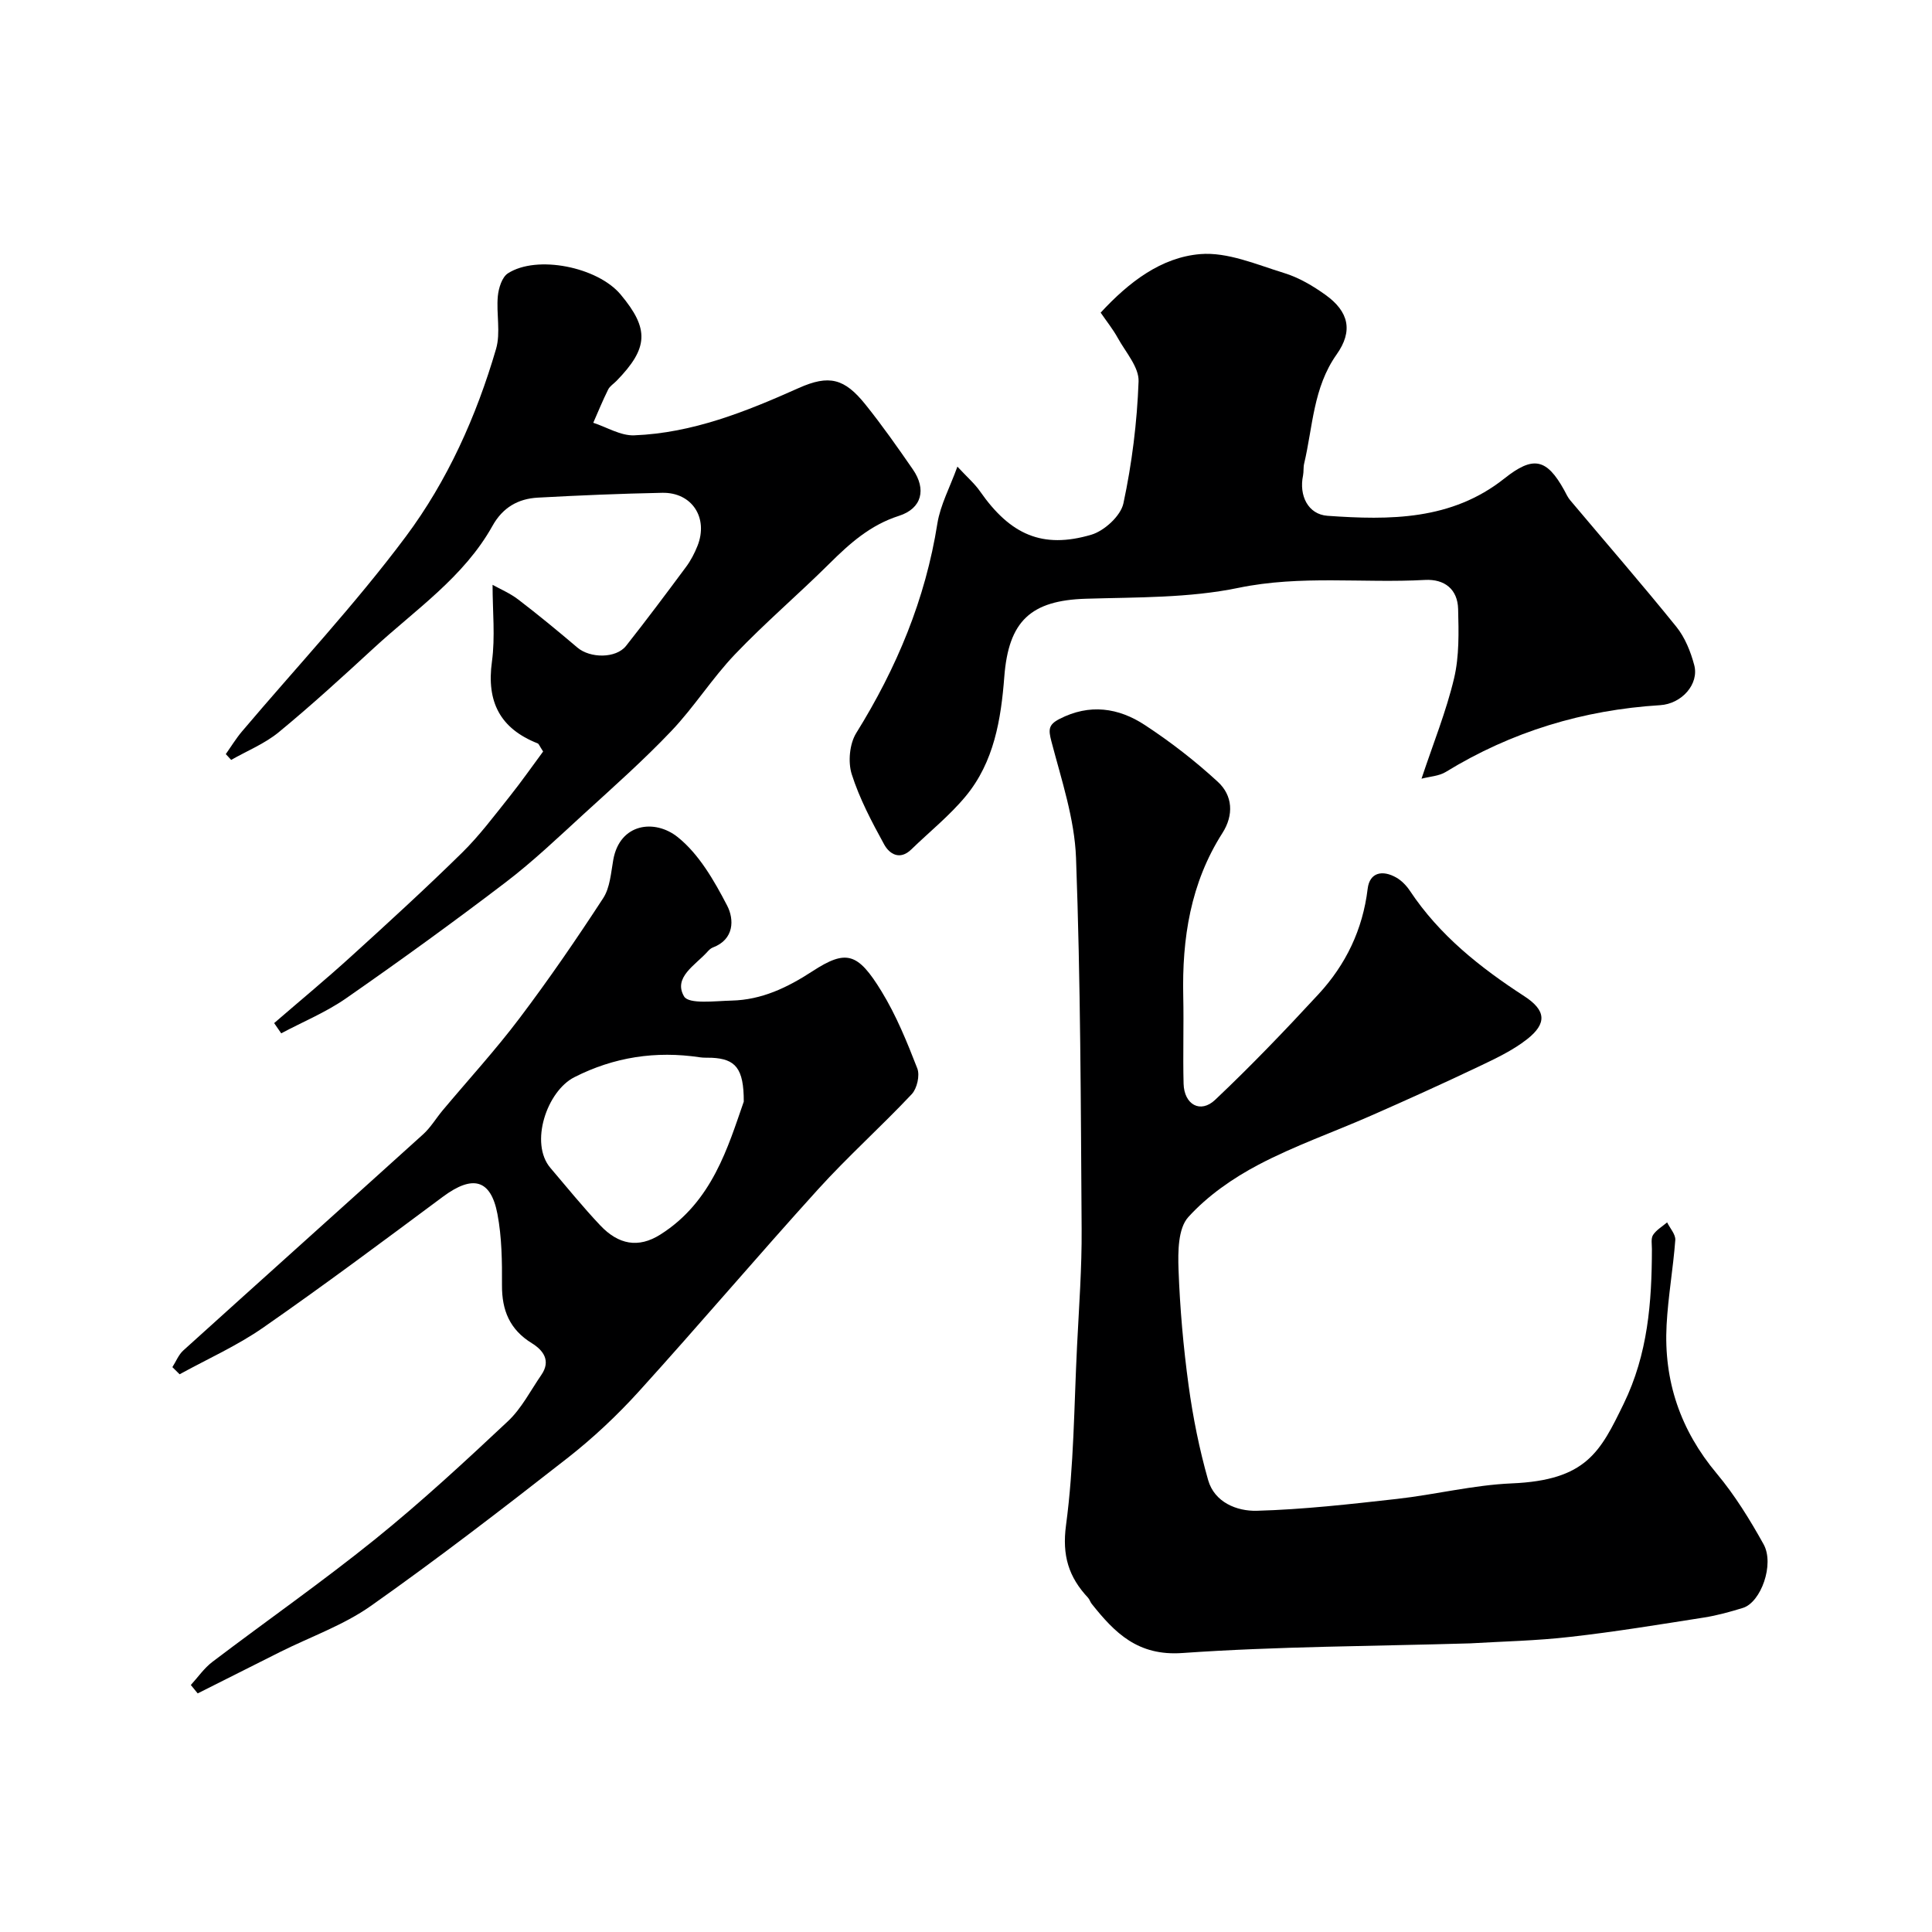 <svg enable-background="new 0 0 400 400" viewBox="0 0 400 400" xmlns="http://www.w3.org/2000/svg"><g fill="#000001"><path d="m304.39 340.24c-20.2.6-39.95.62-59.59 2-9.21.65-13.97-4.14-18.78-10.19-.3-.38-.43-.9-.75-1.25-4-4.28-5.41-8.72-4.56-15.04 1.64-12.23 1.66-24.68 2.28-37.05.4-8.1 1.01-16.2.95-24.3-.17-25.6-.22-51.21-1.16-76.79-.3-8.1-3.02-16.17-5.1-24.13-.63-2.43-.64-3.45 1.68-4.64 6.23-3.21 12.22-2.32 17.67 1.26 5.32 3.49 10.42 7.44 15.1 11.75 3.1 2.84 3.34 6.88.96 10.61-6.61 10.35-8.38 21.83-8.11 33.83.13 6.03-.09 12.06.07 18.08.12 4.31 3.48 6.22 6.53 3.33 7.41-7 14.48-14.38 21.4-21.87 5.66-6.13 9.16-13.37 10.18-21.83.41-3.44 3.11-3.92 5.91-2.33 1.12.63 2.13 1.69 2.85 2.77 6.11 9.2 14.52 15.86 23.65 21.79 4.52 2.93 4.78 5.64.57 8.94-3.02 2.36-6.63 4.04-10.13 5.71-7.33 3.48-14.72 6.83-22.15 10.09-7.75 3.41-15.81 6.22-23.28 10.15-5.33 2.8-10.56 6.44-14.56 10.86-2.12 2.34-2.15 7.16-2.02 10.81.29 8.04 1 16.1 2.09 24.07.9 6.59 2.22 13.17 4.04 19.56 1.32 4.63 5.97 6.47 10.08 6.36 9.67-.27 19.33-1.37 28.97-2.45 7.96-.89 15.84-2.88 23.8-3.22 15.48-.65 18.34-6.54 23.18-16.47 5.02-10.31 5.83-21.01 5.85-32.04 0-.99-.23-2.21.24-2.93.69-1.05 1.92-1.75 2.91-2.6.6 1.23 1.78 2.49 1.69 3.67-.44 5.87-1.49 11.7-1.8 17.57-.62 11.57 2.85 21.77 10.38 30.76 3.74 4.47 6.86 9.53 9.7 14.64 2.3 4.14-.55 12.03-4.28 13.18-2.63.81-5.32 1.56-8.04 1.99-9.2 1.44-18.4 2.96-27.65 4-7.04.82-14.17.95-20.77 1.35z"/><path d="m198.22 96.61c2.02 2.18 3.56 3.5 4.68 5.11 6.27 8.99 12.92 11.97 23.04 8.99 2.7-.8 6.09-3.9 6.65-6.49 1.77-8.28 2.83-16.79 3.14-25.25.11-2.95-2.68-6.05-4.3-8.99-.99-1.8-2.3-3.43-3.55-5.25 5.87-6.36 12.54-11.45 20.61-12.12 5.66-.47 11.68 2.17 17.38 3.92 3.04.93 5.95 2.65 8.56 4.52 4.82 3.46 5.76 7.46 2.3 12.34-4.86 6.87-4.91 14.94-6.72 22.59-.19.8-.07 1.66-.23 2.47-.87 4.14 1.03 8.05 5.06 8.34 12.87.91 25.69.96 36.62-7.72 5.97-4.75 8.75-4.16 12.39 2.41.39.71.72 1.48 1.24 2.09 7.34 8.73 14.83 17.34 21.99 26.21 1.78 2.21 2.95 5.13 3.69 7.91 1.05 3.93-2.57 8.03-7.06 8.31-15.93.99-30.75 5.47-44.39 13.83-1.39.85-3.26.93-5.01 1.39 2.42-7.29 5.11-13.91 6.74-20.78 1.09-4.6.96-9.56.84-14.34-.1-4.1-2.81-6.25-6.87-6.03-12.85.71-25.68-1.04-38.62 1.64-10.23 2.12-21 1.93-31.54 2.25-11.46.34-16.04 4.62-16.93 16.15-.68 8.83-2.12 17.66-8 24.75-3.33 4.02-7.49 7.35-11.26 11.01-2.37 2.3-4.52.95-5.61-1.03-2.57-4.68-5.11-9.49-6.72-14.55-.8-2.54-.45-6.3.94-8.53 8.36-13.45 14.32-27.69 16.8-43.41.62-3.82 2.56-7.38 4.14-11.74z"/><path d="m39.51 348.86c1.48-1.62 2.76-3.5 4.48-4.8 11.19-8.49 22.72-16.55 33.65-25.36 9.54-7.7 18.57-16.05 27.51-24.44 2.83-2.65 4.69-6.35 6.93-9.6 2.04-2.96.37-5.12-1.98-6.57-4.57-2.82-6.2-6.79-6.17-12 .03-4.92-.03-9.94-.94-14.74-1.38-7.24-5.15-8.14-11.29-3.58-12.32 9.16-24.63 18.35-37.23 27.11-5.39 3.75-11.5 6.47-17.28 9.65-.5-.49-1-.99-1.5-1.48.75-1.17 1.28-2.57 2.27-3.46 16.52-14.94 33.12-29.8 49.64-44.74 1.56-1.41 2.67-3.31 4.03-4.94 5.32-6.35 10.93-12.47 15.91-19.07 6.09-8.06 11.82-16.41 17.34-24.88 1.42-2.18 1.61-5.24 2.09-7.94 1.35-7.57 8.58-8.52 13.35-4.7 4.41 3.53 7.55 9.02 10.23 14.18 1.46 2.82 1.52 6.99-2.99 8.68-.44.17-.82.56-1.15.93-2.47 2.73-7.08 5.28-4.78 9.19.98 1.66 6.44.94 9.86.86 6.2-.15 11.49-2.67 16.7-6.06 7.03-4.58 9.41-3.87 14.32 4.15 3.05 4.98 5.29 10.5 7.41 15.96.56 1.45-.06 4.15-1.15 5.32-6.32 6.72-13.23 12.9-19.42 19.73-12.5 13.79-24.55 28-37.05 41.79-4.54 5.01-9.55 9.71-14.87 13.87-13.35 10.44-26.8 20.8-40.65 30.57-5.66 3.99-12.46 6.37-18.72 9.5-5.72 2.86-11.42 5.74-17.13 8.61-.48-.58-.95-1.16-1.42-1.74zm114.48-120.78c.02-6.94-1.75-8.84-6.62-9.08-.83-.04-1.67.03-2.49-.1-9.1-1.37-17.77-.05-25.98 4.13-5.68 2.89-9.31 13.65-4.94 18.78 3.41 4 6.72 8.09 10.32 11.9 3.75 3.96 7.87 4.78 12.44 1.89 10.76-6.79 14.01-18.2 17.27-27.52z"/><path d="m46.75 156.13c1.1-1.56 2.1-3.21 3.33-4.67 11.36-13.42 23.44-26.3 33.94-40.37 8.62-11.55 14.61-24.9 18.68-38.84.99-3.38.03-7.3.37-10.93.16-1.67.86-3.94 2.09-4.73 5.99-3.86 18.56-1.32 23.33 4.38 5.97 7.13 5.78 11.09-.85 17.89-.58.6-1.38 1.08-1.73 1.79-1.12 2.25-2.07 4.58-3.08 6.88 2.82.92 5.68 2.71 8.47 2.6 12.09-.47 23.15-4.91 34.06-9.79 6.31-2.82 9.49-1.99 13.82 3.41 3.47 4.32 6.67 8.88 9.82 13.44 2.83 4.1 1.89 8.08-2.88 9.61-5.94 1.9-10.19 5.71-14.43 9.92-6.4 6.35-13.29 12.22-19.51 18.74-4.74 4.96-8.45 10.91-13.18 15.88-5.74 6.04-12.01 11.6-18.18 17.23-5.27 4.82-10.47 9.79-16.14 14.11-10.82 8.25-21.86 16.24-33.03 24.01-4.15 2.89-8.94 4.86-13.43 7.25-.49-.71-.97-1.41-1.46-2.12 5.32-4.6 10.74-9.08 15.94-13.81 7.75-7.04 15.49-14.12 22.96-21.46 3.61-3.55 6.68-7.67 9.85-11.64 2.49-3.12 4.77-6.4 6.94-9.32-.76-1.15-.88-1.58-1.13-1.68-7.78-3.07-10.62-8.6-9.47-16.93.7-5.13.13-10.44.13-15.9 1.53.86 3.61 1.73 5.34 3.06 4.17 3.19 8.22 6.53 12.22 9.93 2.63 2.24 7.99 2.29 10.08-.35 4.25-5.38 8.36-10.88 12.45-16.39.96-1.3 1.73-2.79 2.33-4.29 2.32-5.81-1.12-11.13-7.29-11.01-8.59.17-17.18.53-25.76 1-4.08.22-7.27 2.04-9.39 5.85-5.92 10.61-15.93 17.33-24.6 25.32-6.43 5.92-12.89 11.83-19.63 17.38-2.9 2.39-6.55 3.86-9.87 5.75-.35-.39-.73-.79-1.11-1.2z"/></g></svg>
